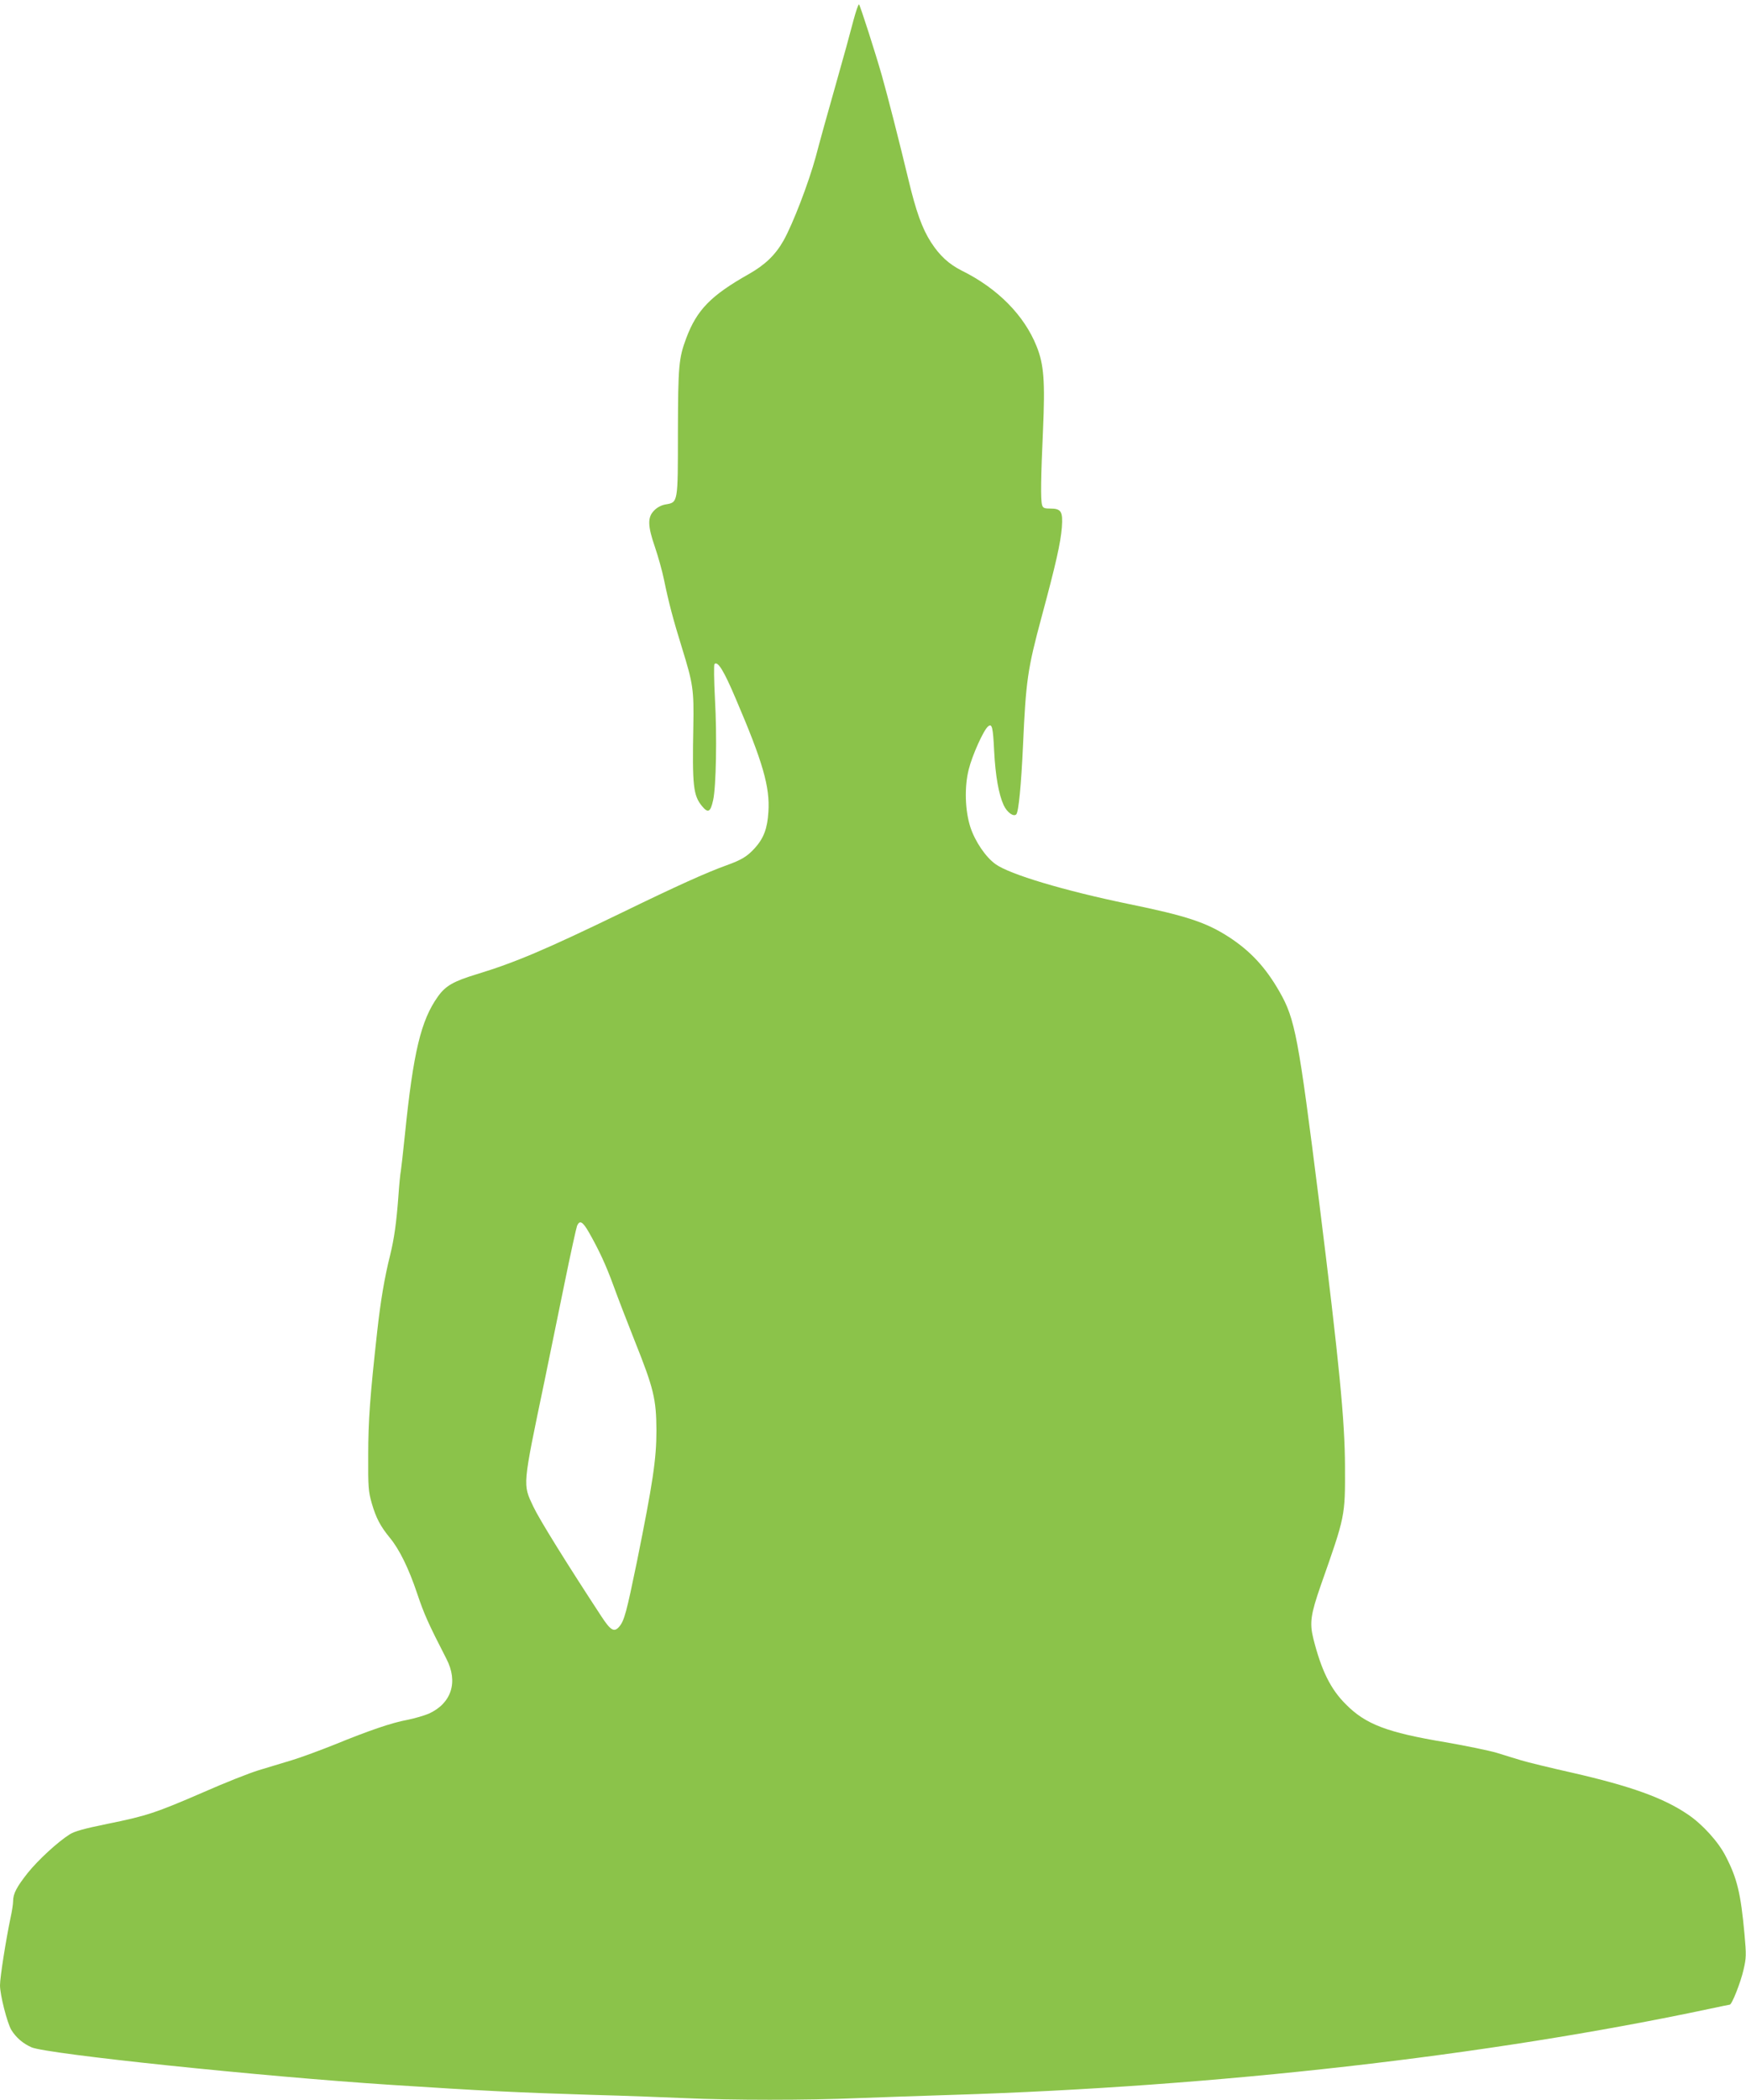 <?xml version="1.0" standalone="no"?>
<!DOCTYPE svg PUBLIC "-//W3C//DTD SVG 20010904//EN"
 "http://www.w3.org/TR/2001/REC-SVG-20010904/DTD/svg10.dtd">
<svg version="1.0" xmlns="http://www.w3.org/2000/svg"
 width="1065pt" height="1280pt" viewBox="0 0 1065 1280"
 preserveAspectRatio="xMidYMid meet">
<g transform="translate(0,1280) scale(0.1,-0.1)"
fill="#8bc34a" stroke="none">
<path d="M5205 12673 c-15 -59 -63 -234 -107 -388 -44 -154 -99 -352 -122
-440 -43 -158 -139 -409 -197 -512 -50 -88 -113 -148 -212 -204 -230 -130
-316 -217 -381 -390 -46 -123 -50 -169 -51 -574 0 -433 1 -427 -75 -440 -25
-4 -52 -18 -70 -37 -41 -41 -40 -93 5 -223 19 -56 44 -144 55 -198 29 -141 56
-243 110 -417 68 -220 73 -254 69 -480 -7 -363 0 -419 53 -484 37 -45 52 -37
68 37 18 80 24 390 11 616 -6 113 -7 209 -3 213 20 20 57 -39 131 -214 164
-383 208 -535 198 -687 -6 -100 -28 -160 -82 -220 -47 -52 -82 -73 -174 -106
-122 -44 -302 -125 -631 -285 -477 -231 -657 -307 -893 -379 -141 -43 -189
-70 -236 -136 -103 -144 -150 -338 -201 -840 -11 -110 -23 -210 -25 -223 -3
-12 -10 -82 -15 -155 -12 -162 -26 -259 -50 -357 -35 -139 -59 -284 -79 -465
-44 -395 -55 -547 -55 -755 -1 -195 1 -222 22 -295 26 -89 52 -138 109 -208
59 -71 116 -187 168 -342 42 -125 67 -181 178 -397 73 -141 31 -271 -107 -334
-28 -12 -87 -29 -131 -38 -94 -17 -232 -64 -445 -151 -85 -34 -201 -77 -257
-94 -57 -17 -149 -45 -205 -62 -56 -17 -208 -77 -337 -134 -293 -127 -349
-145 -586 -193 -142 -29 -200 -45 -230 -64 -74 -47 -191 -155 -255 -234 -68
-86 -90 -127 -90 -173 0 -16 -7 -63 -16 -103 -28 -134 -64 -361 -64 -410 0
-59 44 -230 69 -272 29 -47 71 -83 123 -106 94 -41 1402 -178 2193 -229 573
-37 750 -46 1230 -61 193 -5 447 -15 565 -20 275 -13 749 -13 1050 0 129 5
390 14 580 20 1612 50 3261 237 4615 524 66 14 123 26 126 26 13 0 67 137 84
213 17 72 17 91 6 215 -23 251 -45 342 -115 477 -44 87 -142 195 -230 254
-148 101 -348 173 -707 255 -134 30 -273 64 -309 75 -36 11 -103 31 -150 46
-47 14 -188 43 -315 65 -354 59 -485 109 -605 230 -94 93 -150 207 -199 401
-24 97 -16 148 45 324 150 426 149 420 148 725 -1 281 -34 621 -159 1625 -125
994 -145 1103 -240 1269 -85 149 -177 248 -309 334 -138 89 -257 129 -614 202
-392 81 -723 180 -809 242 -61 43 -126 140 -154 226 -33 102 -37 246 -10 352
21 85 90 239 118 262 24 20 30 -4 37 -150 8 -154 28 -264 58 -330 21 -45 61
-73 77 -56 14 14 30 177 41 419 18 397 27 464 115 790 86 319 114 444 122 540
7 98 -4 115 -72 115 -36 0 -44 4 -49 23 -9 34 -7 167 6 454 13 298 6 400 -39
512 -75 188 -237 353 -456 461 -79 40 -135 91 -188 173 -54 84 -91 186 -139
387 -55 229 -124 499 -161 630 -40 140 -131 423 -139 433 -4 4 -19 -41 -35
-100z m-1613 -7385 c62 -109 104 -199 151 -328 25 -69 82 -217 127 -330 118
-295 133 -358 134 -550 0 -175 -22 -319 -119 -800 -63 -306 -77 -360 -108
-396 -31 -36 -52 -24 -109 63 -211 322 -377 589 -415 669 -65 138 -67 118 68
764 32 157 88 429 124 605 36 176 70 330 75 343 16 36 34 26 72 -40z"/>
</g>
</svg>
